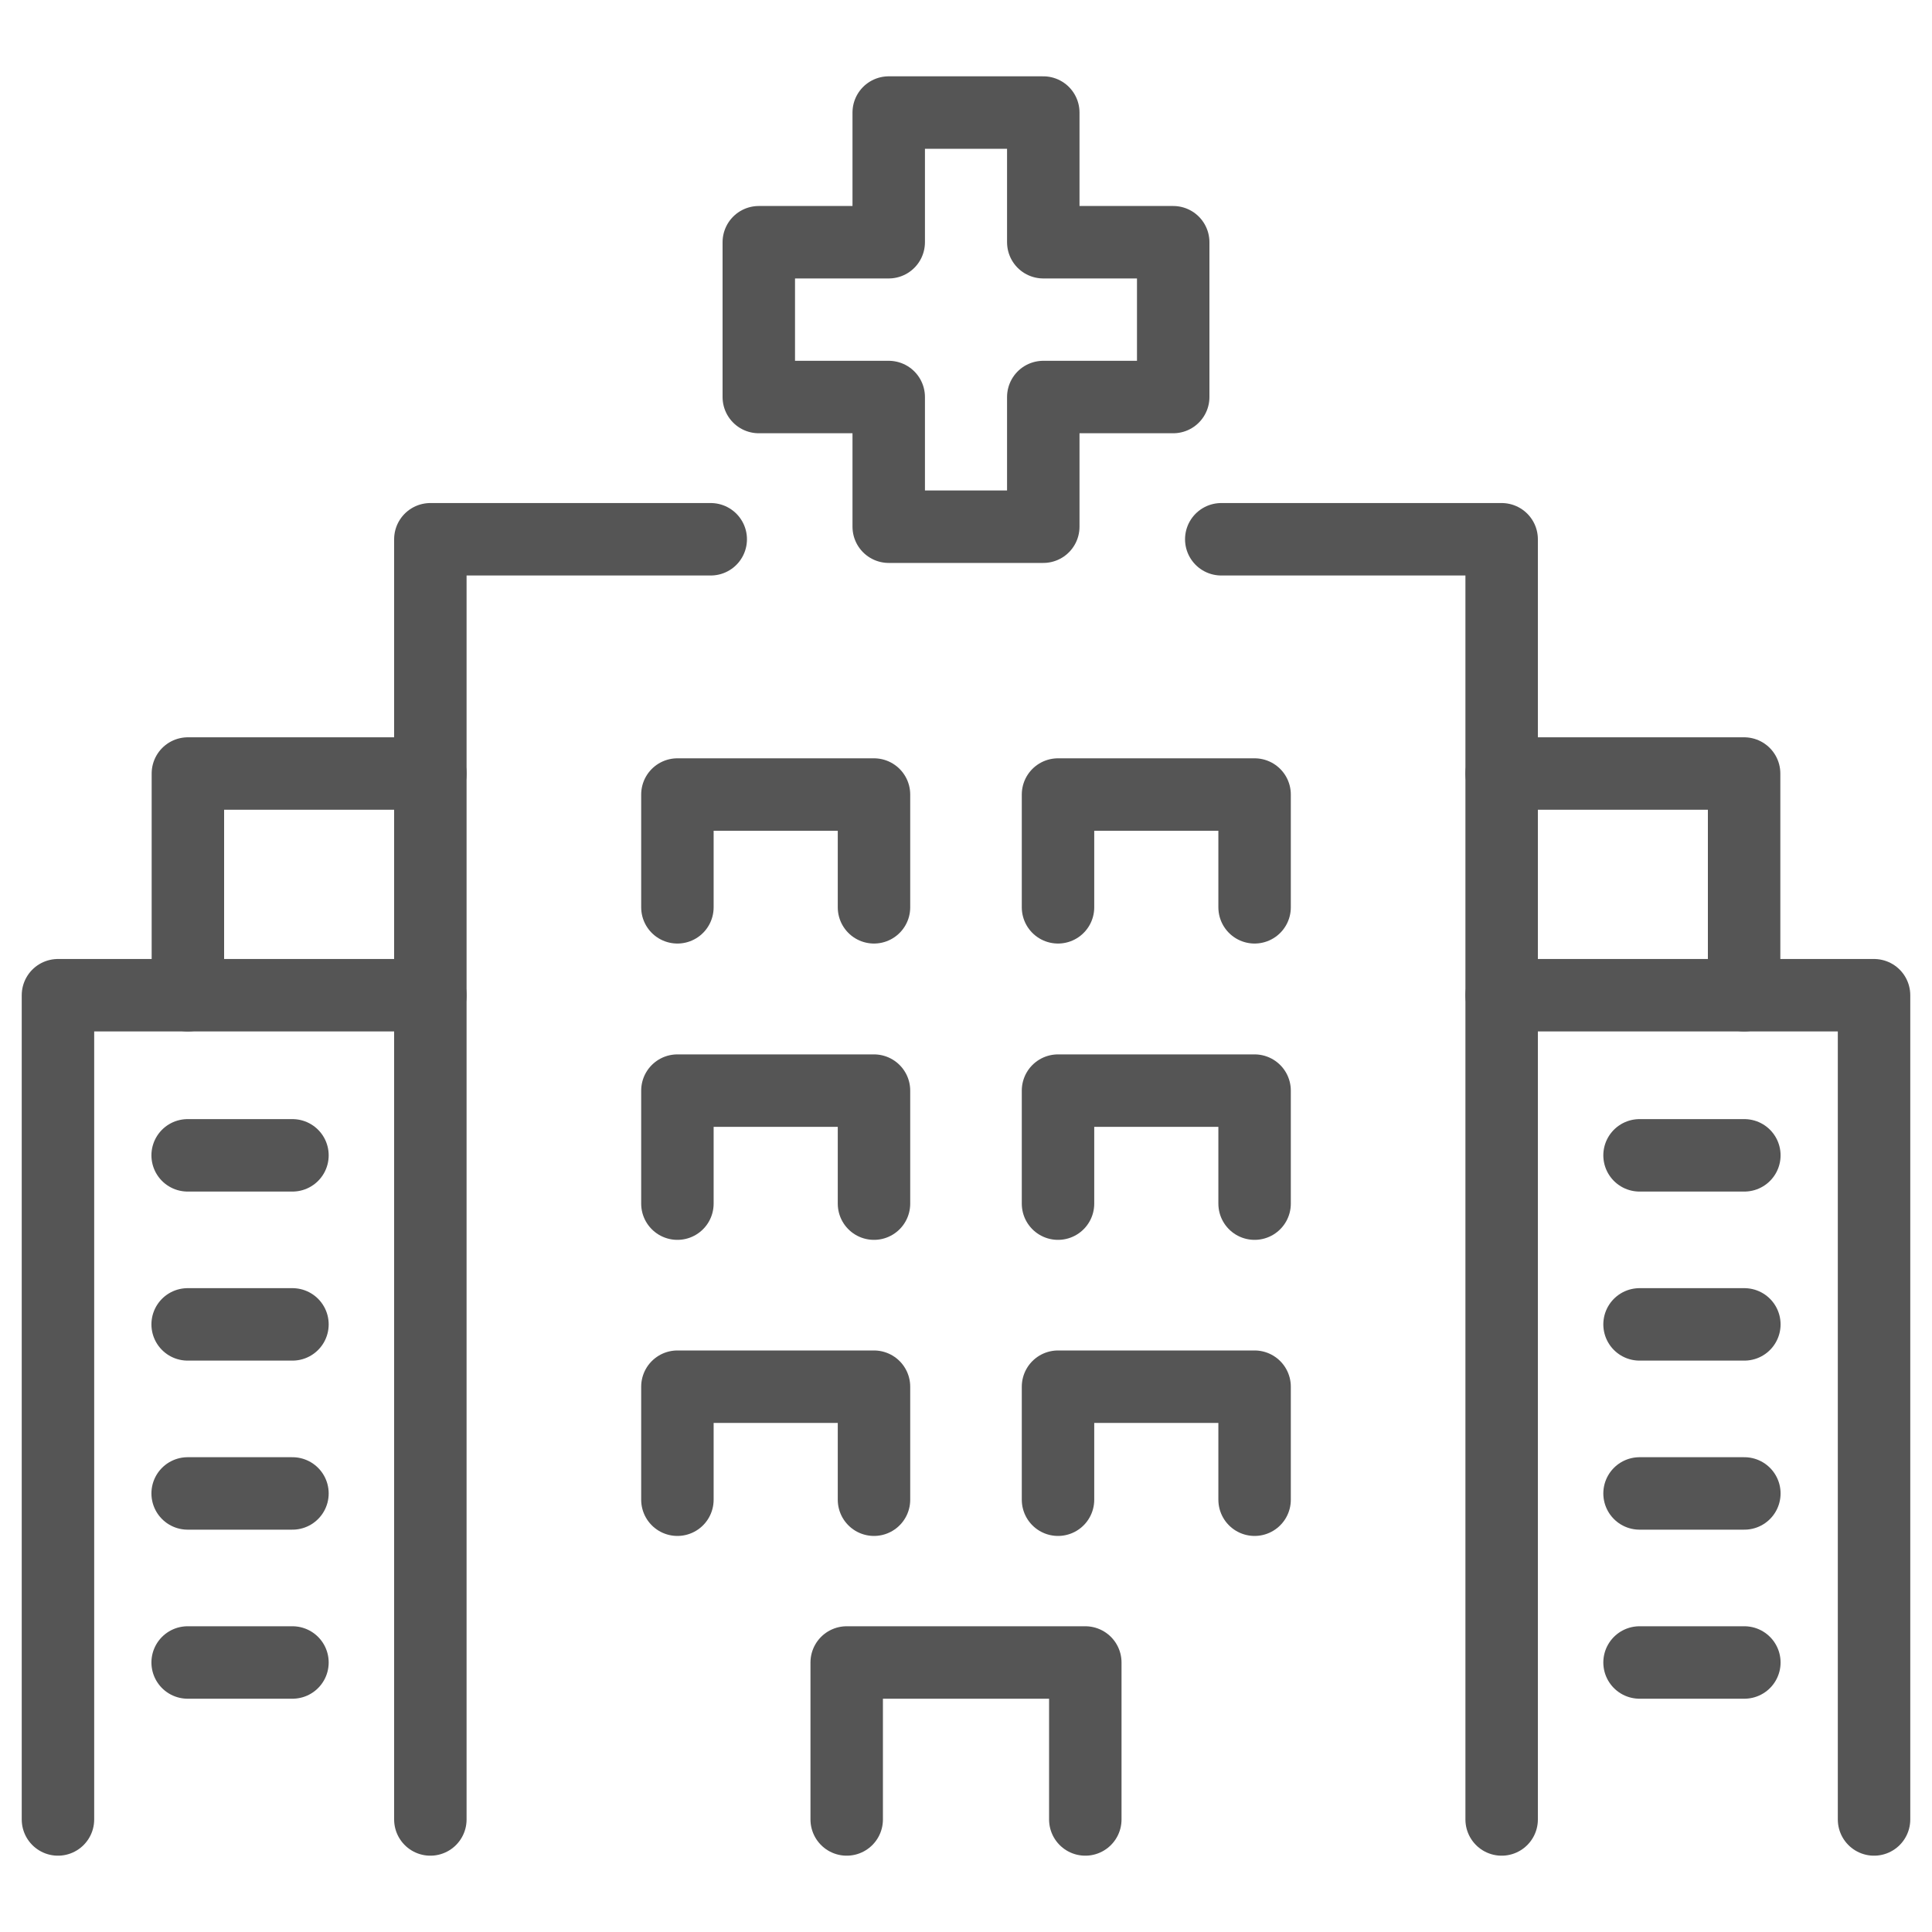 <svg xmlns="http://www.w3.org/2000/svg" viewBox="0 0 80 80"><defs><style>.cls-1,.cls-2{fill:none;}.cls-1{stroke:#555;stroke-linecap:round;stroke-linejoin:round;stroke-width:3px;}</style></defs><g id="レイヤー_2" data-name="レイヤー 2"><g id="レイヤー_1-2" data-name="レイヤー 1"><polygon class="cls-1" points="48.58 10.03 43.2 10.03 43.2 4.66 36.8 4.66 36.8 10.03 31.42 10.03 31.42 16.44 36.8 16.44 36.8 21.81 43.2 21.81 43.2 16.44 48.58 16.44 48.58 10.03"/><polyline class="cls-1" points="29.43 22.33 17.82 22.33 17.82 75.34"/><polyline class="cls-1" points="17.82 41.21 2.4 41.21 2.4 75.34"/><polyline class="cls-1" points="17.82 32.03 7.78 32.03 7.78 41.21"/><line class="cls-1" x1="7.77" y1="47.84" x2="12.11" y2="47.84"/><line class="cls-1" x1="7.77" y1="54.84" x2="12.11" y2="54.84"/><line class="cls-1" x1="7.77" y1="61.84" x2="12.11" y2="61.84"/><line class="cls-1" x1="7.77" y1="68.84" x2="12.11" y2="68.84"/><polyline class="cls-1" points="28.05 37.57 28.05 32.9 36.19 32.9 36.19 37.57"/><polyline class="cls-1" points="28.05 49.84 28.05 45.16 36.19 45.16 36.19 49.84"/><polyline class="cls-1" points="28.05 62.1 28.05 57.42 36.19 57.42 36.19 62.1"/><polyline class="cls-1" points="50.57 22.33 62.18 22.33 62.18 75.34"/><polyline class="cls-1" points="62.18 41.21 77.6 41.21 77.6 75.34"/><polyline class="cls-1" points="62.18 32.03 72.22 32.03 72.22 41.21"/><line class="cls-1" x1="72.23" y1="47.84" x2="67.89" y2="47.84"/><line class="cls-1" x1="72.23" y1="54.84" x2="67.89" y2="54.84"/><line class="cls-1" x1="72.23" y1="61.84" x2="67.89" y2="61.84"/><line class="cls-1" x1="72.23" y1="68.84" x2="67.89" y2="68.84"/><polyline class="cls-1" points="51.95 37.57 51.95 32.9 43.81 32.9 43.81 37.57"/><polyline class="cls-1" points="51.95 49.84 51.95 45.16 43.81 45.16 43.81 49.84"/><polyline class="cls-1" points="51.95 62.1 51.95 57.42 43.81 57.42 43.81 62.1"/><polyline class="cls-1" points="35.06 75.34 35.06 68.84 44.94 68.84 44.94 75.34"/><rect class="cls-2" width="80" height="80"/></g></g></svg>